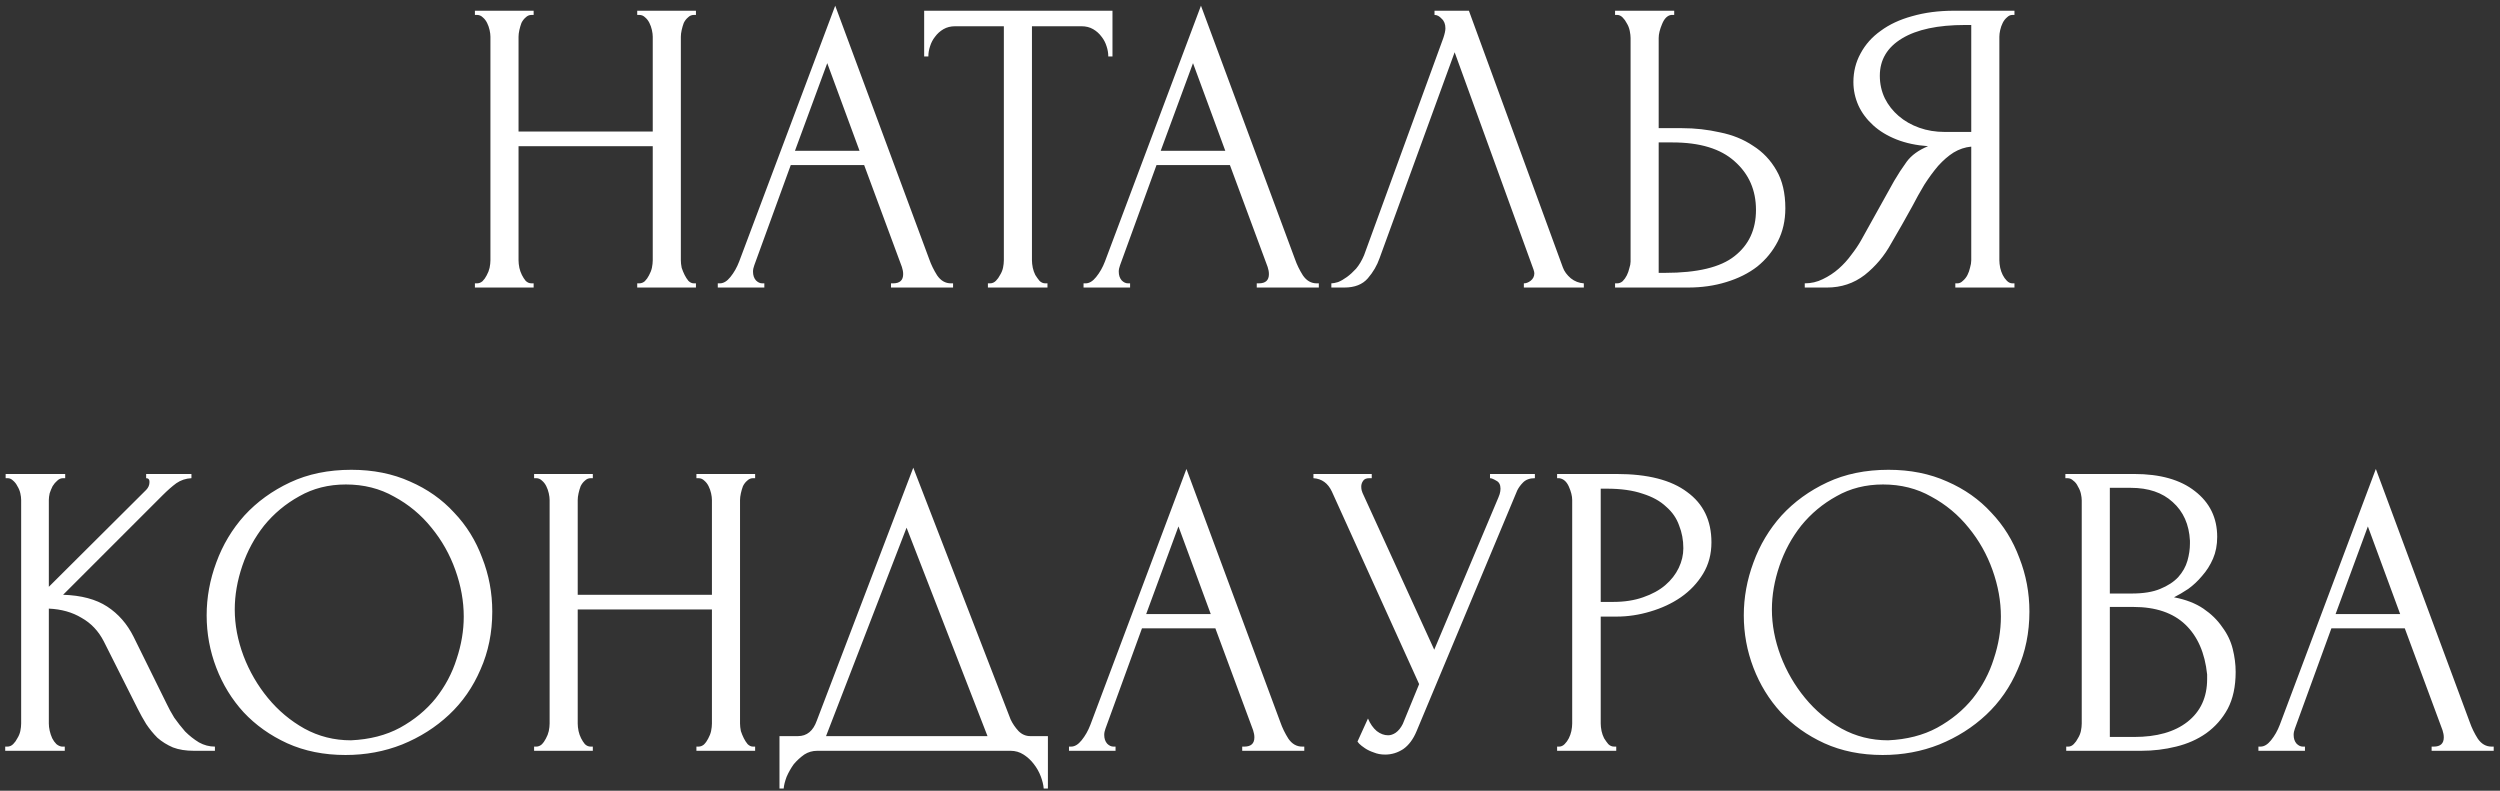 <?xml version="1.0" encoding="UTF-8"?> <svg xmlns="http://www.w3.org/2000/svg" width="313" height="99" viewBox="0 0 313 99" fill="none"><rect x="0" y="0" width="313" height="99" fill="#333333" stroke="none"/> <path d="M79.781 35.475H80.043C80.288 35.475 80.516 35.387 80.726 35.212C80.936 35.002 81.111 34.757 81.251 34.477C81.426 34.162 81.549 33.847 81.619 33.532C81.689 33.182 81.724 32.867 81.724 32.587V18.304H64.921V32.587C64.921 32.867 64.956 33.182 65.025 33.532C65.096 33.847 65.201 34.145 65.341 34.425C65.481 34.705 65.638 34.95 65.813 35.16C66.023 35.37 66.268 35.475 66.548 35.475H66.811V36H59.459V35.475H59.722C59.967 35.475 60.195 35.387 60.405 35.212C60.615 35.002 60.79 34.757 60.93 34.477C61.105 34.162 61.227 33.847 61.297 33.532C61.367 33.182 61.402 32.867 61.402 32.587V4.599C61.402 4.354 61.367 4.074 61.297 3.759C61.227 3.444 61.122 3.146 60.982 2.866C60.842 2.586 60.667 2.359 60.457 2.184C60.247 1.974 60.002 1.869 59.722 1.869H59.459V1.343H66.811V1.869H66.548C66.268 1.869 66.023 1.974 65.813 2.184C65.603 2.359 65.428 2.586 65.288 2.866C65.183 3.146 65.096 3.444 65.025 3.759C64.956 4.074 64.921 4.354 64.921 4.599V16.466H81.724V4.599C81.724 4.354 81.689 4.074 81.619 3.759C81.549 3.444 81.444 3.146 81.304 2.866C81.164 2.586 80.989 2.359 80.778 2.184C80.569 1.974 80.323 1.869 80.043 1.869H79.781V1.343H87.132V1.869H86.87C86.59 1.869 86.344 1.974 86.135 2.184C85.924 2.359 85.749 2.586 85.609 2.866C85.504 3.146 85.417 3.444 85.347 3.759C85.277 4.074 85.242 4.354 85.242 4.599V32.587C85.242 32.867 85.277 33.182 85.347 33.532C85.452 33.847 85.574 34.145 85.714 34.425C85.854 34.705 86.012 34.95 86.187 35.16C86.397 35.37 86.625 35.475 86.87 35.475H87.132V36H79.781V35.475ZM111.553 35.475H111.816C112.656 35.475 113.076 35.09 113.076 34.32C113.076 34.04 113.023 33.742 112.918 33.427L108.192 20.667H99.003L94.435 33.217C94.33 33.497 94.277 33.76 94.277 34.005C94.277 34.46 94.4 34.827 94.645 35.107C94.89 35.352 95.152 35.475 95.432 35.475H95.695V36H89.866V35.475H90.129C90.584 35.475 91.022 35.212 91.442 34.687C91.897 34.127 92.264 33.48 92.544 32.744L104.569 0.713L116.331 32.429C116.576 33.13 116.909 33.812 117.329 34.477C117.784 35.142 118.362 35.475 119.062 35.475H119.324V36H111.553V35.475ZM99.528 18.882H107.615L103.571 7.907L99.528 18.882ZM130.88 35.475H131.143V36H123.686V35.475H123.949C124.229 35.475 124.474 35.37 124.684 35.16C124.894 34.95 125.069 34.705 125.209 34.425C125.384 34.145 125.507 33.847 125.577 33.532C125.647 33.182 125.682 32.867 125.682 32.587V3.286H119.591C119.031 3.286 118.54 3.409 118.12 3.654C117.7 3.899 117.35 4.214 117.07 4.599C116.79 4.949 116.58 5.352 116.44 5.807C116.3 6.227 116.23 6.647 116.23 7.067H115.705V1.343H139.282V7.067H138.757C138.757 6.647 138.687 6.227 138.547 5.807C138.407 5.352 138.197 4.949 137.917 4.599C137.637 4.214 137.286 3.899 136.866 3.654C136.446 3.409 135.956 3.286 135.396 3.286H129.2V32.587C129.2 32.867 129.235 33.182 129.305 33.532C129.375 33.847 129.48 34.145 129.62 34.425C129.795 34.705 129.97 34.95 130.145 35.16C130.355 35.37 130.6 35.475 130.88 35.475ZM157.345 35.475H157.608C158.448 35.475 158.868 35.09 158.868 34.32C158.868 34.04 158.816 33.742 158.71 33.427L153.985 20.667H144.795L140.227 33.217C140.122 33.497 140.069 33.76 140.069 34.005C140.069 34.46 140.192 34.827 140.437 35.107C140.682 35.352 140.945 35.475 141.225 35.475H141.487V36H135.659V35.475H135.921C136.376 35.475 136.814 35.212 137.234 34.687C137.689 34.127 138.057 33.48 138.337 32.744L150.361 0.713L162.124 32.429C162.369 33.13 162.701 33.812 163.121 34.477C163.576 35.142 164.154 35.475 164.854 35.475H165.117V36H157.345V35.475ZM145.32 18.882H153.407L149.364 7.907L145.32 18.882ZM172.722 32.324C172.407 33.234 171.917 34.075 171.252 34.845C170.587 35.615 169.607 36 168.312 36H166.684V35.475C166.894 35.475 167.174 35.422 167.524 35.317C167.874 35.177 168.242 34.967 168.627 34.687C169.012 34.407 169.397 34.057 169.782 33.637C170.167 33.182 170.499 32.622 170.78 31.957L180.704 4.757C180.879 4.232 180.966 3.829 180.966 3.549C180.966 3.024 180.809 2.621 180.494 2.341C180.214 2.026 179.916 1.869 179.601 1.869V1.343H183.907L195.669 33.48C195.844 33.97 196.177 34.425 196.667 34.845C197.157 35.23 197.7 35.44 198.295 35.475V36H190.786V35.475C191.066 35.475 191.346 35.37 191.626 35.16C191.941 34.915 192.099 34.6 192.099 34.215C192.099 34.11 192.064 33.952 191.994 33.742L182.122 6.542L172.722 32.324ZM202.206 35.475H202.468C202.713 35.475 202.941 35.387 203.151 35.212C203.361 35.002 203.536 34.757 203.676 34.477C203.816 34.197 203.921 33.9 203.991 33.584C204.096 33.27 204.149 32.989 204.149 32.744V4.757C204.149 4.512 204.114 4.214 204.044 3.864C203.974 3.514 203.851 3.199 203.676 2.919C203.536 2.639 203.361 2.394 203.151 2.184C202.941 1.974 202.713 1.869 202.468 1.869H202.206V1.343H209.61V1.869H209.242C208.752 1.939 208.367 2.324 208.087 3.024C207.807 3.689 207.667 4.267 207.667 4.757V16.046H210.607C212.218 16.046 213.793 16.221 215.333 16.571C216.909 16.886 218.291 17.447 219.482 18.252C220.707 19.022 221.687 20.055 222.422 21.35C223.157 22.61 223.525 24.185 223.525 26.076C223.525 27.616 223.21 28.999 222.58 30.224C221.95 31.449 221.092 32.499 220.007 33.374C218.922 34.215 217.626 34.862 216.121 35.317C214.651 35.773 213.058 36 211.343 36H202.206V35.475ZM208.455 34.162C212.515 34.162 215.421 33.462 217.171 32.062C218.957 30.662 219.849 28.736 219.849 26.286C219.849 23.8 218.957 21.77 217.171 20.195C215.421 18.619 212.83 17.832 209.4 17.832H207.667V34.162H208.455ZM244.806 35.475H245.069C245.314 35.475 245.541 35.37 245.751 35.16C245.996 34.95 246.189 34.705 246.329 34.425C246.469 34.145 246.574 33.847 246.644 33.532C246.749 33.182 246.801 32.867 246.801 32.587V18.357C246.031 18.427 245.296 18.672 244.596 19.092C243.931 19.512 243.283 20.072 242.653 20.772C242.058 21.472 241.48 22.26 240.92 23.135C240.395 24.01 239.888 24.92 239.398 25.866C239.013 26.566 238.592 27.318 238.137 28.123C237.682 28.894 237.227 29.681 236.772 30.486C235.932 32.027 234.829 33.34 233.464 34.425C232.099 35.475 230.523 36 228.738 36H225.955V35.475C226.76 35.475 227.513 35.3 228.213 34.95C228.948 34.6 229.613 34.162 230.208 33.637C230.803 33.112 231.329 32.534 231.784 31.904C232.274 31.274 232.676 30.679 232.991 30.119L237.14 22.663C237.63 21.822 238.155 21.017 238.715 20.247C239.31 19.442 240.203 18.794 241.393 18.304C239.923 18.199 238.61 17.919 237.455 17.464C236.3 17.009 235.319 16.414 234.514 15.679C233.709 14.944 233.096 14.121 232.676 13.211C232.256 12.265 232.046 11.285 232.046 10.27C232.046 8.975 232.344 7.785 232.939 6.699C233.534 5.579 234.374 4.634 235.459 3.864C236.545 3.059 237.857 2.446 239.398 2.026C240.973 1.571 242.723 1.343 244.649 1.343H252.21V1.869H251.947C251.702 1.869 251.475 1.974 251.265 2.184C251.055 2.359 250.88 2.586 250.74 2.866C250.6 3.146 250.495 3.444 250.425 3.759C250.355 4.074 250.32 4.354 250.32 4.599V32.587C250.32 32.867 250.355 33.182 250.425 33.532C250.495 33.847 250.6 34.145 250.74 34.425C250.88 34.705 251.055 34.95 251.265 35.16C251.475 35.37 251.702 35.475 251.947 35.475H252.21V36H244.806V35.475ZM235.354 9.483C235.354 10.498 235.564 11.443 235.984 12.318C236.405 13.158 236.982 13.893 237.717 14.524C238.452 15.154 239.31 15.644 240.29 15.994C241.27 16.344 242.338 16.519 243.493 16.519H246.801V3.129H246.014C242.618 3.129 239.993 3.689 238.137 4.809C236.282 5.929 235.354 7.487 235.354 9.483ZM0.653 93.475H0.916C1.196 93.475 1.441 93.37 1.651 93.16C1.861 92.95 2.036 92.705 2.176 92.425C2.351 92.145 2.474 91.847 2.544 91.532C2.614 91.182 2.649 90.867 2.649 90.587V62.599C2.649 62.354 2.614 62.074 2.544 61.759C2.474 61.444 2.351 61.146 2.176 60.866C2.036 60.586 1.861 60.359 1.651 60.184C1.441 59.974 1.213 59.869 0.968 59.869H0.706V59.343H8.162V59.869H7.9C7.619 59.869 7.374 59.974 7.164 60.184C6.954 60.359 6.762 60.586 6.587 60.866C6.447 61.146 6.324 61.444 6.219 61.759C6.149 62.074 6.114 62.354 6.114 62.599V73.469L18.297 61.339C18.576 61.059 18.717 60.726 18.717 60.341C18.717 60.026 18.576 59.869 18.297 59.869V59.343H23.968V59.869C23.267 59.904 22.637 60.114 22.077 60.499C21.552 60.884 20.974 61.391 20.344 62.022L7.9 74.466C10.175 74.536 12.013 75.026 13.413 75.937C14.813 76.847 15.916 78.107 16.721 79.717L20.869 88.119C21.114 88.644 21.43 89.222 21.815 89.852C22.235 90.447 22.69 91.024 23.18 91.585C23.705 92.11 24.283 92.565 24.913 92.95C25.543 93.3 26.208 93.475 26.908 93.475V94H24.283C23.267 94 22.392 93.86 21.657 93.58C20.922 93.265 20.274 92.862 19.714 92.372C19.189 91.847 18.717 91.269 18.297 90.639C17.911 90.009 17.561 89.379 17.246 88.749L12.993 80.295C12.328 79 11.4 78.019 10.21 77.354C9.055 76.654 7.689 76.269 6.114 76.199V90.587C6.114 90.867 6.149 91.165 6.219 91.48C6.289 91.795 6.394 92.11 6.534 92.425C6.674 92.705 6.849 92.95 7.059 93.16C7.269 93.335 7.497 93.44 7.742 93.475H8.11V94H0.653V93.475ZM43.989 58.818C46.719 58.818 49.169 59.309 51.34 60.289C53.51 61.234 55.348 62.529 56.853 64.174C58.394 65.785 59.566 67.675 60.372 69.846C61.212 71.981 61.632 74.221 61.632 76.567C61.632 79.192 61.142 81.608 60.162 83.813C59.216 86.019 57.904 87.909 56.223 89.484C54.543 91.059 52.583 92.302 50.342 93.212C48.137 94.088 45.774 94.525 43.253 94.525C40.558 94.525 38.125 94.035 35.955 93.055C33.819 92.075 31.999 90.779 30.494 89.169C29.023 87.559 27.886 85.703 27.08 83.603C26.275 81.503 25.873 79.315 25.873 77.039C25.873 74.799 26.275 72.594 27.08 70.423C27.886 68.218 29.058 66.257 30.599 64.542C32.174 62.827 34.082 61.444 36.322 60.394C38.563 59.343 41.118 58.818 43.989 58.818ZM43.936 92.687C46.282 92.582 48.329 92.057 50.08 91.112C51.865 90.132 53.353 88.906 54.543 87.436C55.733 85.931 56.608 84.286 57.169 82.5C57.764 80.715 58.061 78.947 58.061 77.197C58.061 75.272 57.711 73.329 57.011 71.368C56.311 69.408 55.313 67.64 54.018 66.065C52.723 64.454 51.165 63.159 49.345 62.179C47.559 61.164 45.546 60.656 43.306 60.656C41.136 60.656 39.193 61.146 37.477 62.127C35.762 63.072 34.292 64.297 33.066 65.802C31.876 67.308 30.966 68.988 30.336 70.843C29.706 72.698 29.391 74.519 29.391 76.304C29.391 78.23 29.758 80.172 30.494 82.133C31.229 84.058 32.244 85.808 33.539 87.384C34.834 88.959 36.357 90.237 38.108 91.217C39.893 92.197 41.836 92.687 43.936 92.687ZM87.191 93.475H87.453C87.698 93.475 87.926 93.387 88.136 93.212C88.346 93.002 88.521 92.757 88.661 92.477C88.836 92.162 88.959 91.847 89.028 91.532C89.099 91.182 89.133 90.867 89.133 90.587V76.304H72.33V90.587C72.33 90.867 72.365 91.182 72.435 91.532C72.505 91.847 72.61 92.145 72.75 92.425C72.891 92.705 73.048 92.95 73.223 93.16C73.433 93.37 73.678 93.475 73.958 93.475H74.221V94H66.869V93.475H67.132C67.377 93.475 67.605 93.387 67.814 93.212C68.025 93.002 68.2 92.757 68.34 92.477C68.515 92.162 68.637 91.847 68.707 91.532C68.777 91.182 68.812 90.867 68.812 90.587V62.599C68.812 62.354 68.777 62.074 68.707 61.759C68.637 61.444 68.532 61.146 68.392 60.866C68.252 60.586 68.077 60.359 67.867 60.184C67.657 59.974 67.412 59.869 67.132 59.869H66.869V59.343H74.221V59.869H73.958C73.678 59.869 73.433 59.974 73.223 60.184C73.013 60.359 72.838 60.586 72.698 60.866C72.593 61.146 72.505 61.444 72.435 61.759C72.365 62.074 72.33 62.354 72.33 62.599V74.466H89.133V62.599C89.133 62.354 89.099 62.074 89.028 61.759C88.959 61.444 88.853 61.146 88.713 60.866C88.573 60.586 88.398 60.359 88.188 60.184C87.978 59.974 87.733 59.869 87.453 59.869H87.191V59.343H94.542V59.869H94.279C93.999 59.869 93.754 59.974 93.544 60.184C93.334 60.359 93.159 60.586 93.019 60.866C92.914 61.146 92.827 61.444 92.757 61.759C92.687 62.074 92.652 62.354 92.652 62.599V90.587C92.652 90.867 92.687 91.182 92.757 91.532C92.862 91.847 92.984 92.145 93.124 92.425C93.264 92.705 93.422 92.95 93.597 93.16C93.807 93.37 94.034 93.475 94.279 93.475H94.542V94H87.191V93.475ZM131.198 92.162V98.726H130.672C130.637 98.271 130.515 97.763 130.305 97.203C130.095 96.643 129.797 96.118 129.412 95.628C129.062 95.173 128.642 94.788 128.152 94.473C127.662 94.157 127.119 94 126.524 94H102.317C101.722 94 101.179 94.157 100.689 94.473C100.199 94.823 99.762 95.225 99.377 95.68C99.026 96.17 98.729 96.695 98.484 97.256C98.274 97.816 98.151 98.306 98.116 98.726H97.591V92.162H99.902C101.022 92.162 101.81 91.514 102.265 90.219L114.342 58.556L126.524 90.062C126.769 90.587 127.102 91.077 127.522 91.532C127.942 91.952 128.432 92.162 128.992 92.162H131.198ZM103.42 92.162H123.636L113.502 66.065L103.42 92.162ZM155.525 93.475H155.787C156.628 93.475 157.048 93.09 157.048 92.32C157.048 92.04 156.995 91.742 156.89 91.427L152.164 78.667H142.975L138.407 91.217C138.302 91.497 138.249 91.76 138.249 92.005C138.249 92.46 138.372 92.827 138.617 93.107C138.862 93.352 139.124 93.475 139.404 93.475H139.667V94H133.838V93.475H134.101C134.556 93.475 134.993 93.212 135.414 92.687C135.869 92.127 136.236 91.48 136.516 90.744L148.541 58.713L160.303 90.429C160.548 91.129 160.881 91.812 161.301 92.477C161.756 93.142 162.334 93.475 163.034 93.475H163.296V94H155.525V93.475ZM143.5 76.882H151.587L147.543 65.907L143.5 76.882ZM164.443 59.343H171.742V59.869H171.427C171.042 59.869 170.779 59.991 170.639 60.236C170.499 60.446 170.429 60.674 170.429 60.919C170.429 61.094 170.447 61.251 170.482 61.391C170.517 61.531 170.552 61.636 170.587 61.706L179.566 81.345L187.6 62.284C187.635 62.214 187.688 62.074 187.758 61.864C187.828 61.619 187.863 61.391 187.863 61.181C187.863 60.691 187.688 60.359 187.338 60.184C186.988 59.974 186.725 59.869 186.55 59.869V59.343H192.168V59.869C191.538 59.869 191.048 60.044 190.698 60.394C190.383 60.709 190.138 61.041 189.963 61.391L177.361 91.532C176.941 92.547 176.381 93.3 175.68 93.79C174.98 94.245 174.228 94.473 173.422 94.473C172.897 94.473 172.425 94.385 172.005 94.21C171.585 94.07 171.217 93.895 170.902 93.685C170.587 93.475 170.342 93.282 170.167 93.107C170.027 92.932 169.957 92.845 169.957 92.845L171.27 89.957C171.55 90.622 171.917 91.147 172.372 91.532C172.827 91.882 173.3 92.057 173.79 92.057C174.105 92.057 174.42 91.952 174.735 91.742C175.085 91.497 175.383 91.129 175.628 90.639L177.676 85.651L166.754 61.549C166.264 60.499 165.493 59.939 164.443 59.869V59.343ZM194.949 59.343H202.405C206.291 59.343 209.231 60.096 211.227 61.601C213.257 63.072 214.272 65.172 214.272 67.903C214.272 69.373 213.922 70.686 213.222 71.841C212.522 72.996 211.594 73.976 210.439 74.781C209.319 75.552 208.041 76.147 206.606 76.567C205.206 76.987 203.805 77.197 202.405 77.197H200.41V90.587C200.41 90.867 200.445 91.182 200.515 91.532C200.585 91.847 200.69 92.145 200.83 92.425C201.005 92.705 201.18 92.95 201.355 93.16C201.565 93.37 201.81 93.475 202.09 93.475H202.353V94H194.949V93.475H195.211C195.456 93.475 195.684 93.37 195.894 93.16C196.104 92.95 196.279 92.705 196.419 92.425C196.559 92.145 196.664 91.847 196.734 91.532C196.804 91.182 196.839 90.867 196.839 90.587V62.599C196.839 62.109 196.699 61.549 196.419 60.919C196.139 60.289 195.736 59.939 195.211 59.869H194.949V59.343ZM200.41 61.181V75.359H201.985C203.385 75.359 204.628 75.166 205.713 74.781C206.833 74.396 207.761 73.889 208.496 73.259C209.231 72.629 209.791 71.911 210.176 71.106C210.562 70.301 210.754 69.478 210.754 68.638C210.754 67.623 210.579 66.677 210.229 65.802C209.914 64.892 209.371 64.104 208.601 63.439C207.866 62.739 206.886 62.197 205.661 61.812C204.435 61.391 202.93 61.181 201.145 61.181H200.41ZM236.439 58.818C239.17 58.818 241.62 59.309 243.791 60.289C245.961 61.234 247.799 62.529 249.304 64.174C250.844 65.785 252.017 67.675 252.822 69.846C253.662 71.981 254.083 74.221 254.083 76.567C254.083 79.192 253.592 81.608 252.612 83.813C251.667 86.019 250.354 87.909 248.674 89.484C246.994 91.059 245.033 92.302 242.793 93.212C240.587 94.088 238.225 94.525 235.704 94.525C233.009 94.525 230.576 94.035 228.405 93.055C226.27 92.075 224.449 90.779 222.944 89.169C221.474 87.559 220.336 85.703 219.531 83.603C218.726 81.503 218.323 79.315 218.323 77.039C218.323 74.799 218.726 72.594 219.531 70.423C220.336 68.218 221.509 66.257 223.049 64.542C224.624 62.827 226.532 61.444 228.773 60.394C231.013 59.343 233.569 58.818 236.439 58.818ZM236.387 92.687C238.732 92.582 240.78 92.057 242.53 91.112C244.316 90.132 245.803 88.906 246.994 87.436C248.184 85.931 249.059 84.286 249.619 82.5C250.214 80.715 250.512 78.947 250.512 77.197C250.512 75.272 250.162 73.329 249.462 71.368C248.762 69.408 247.764 67.64 246.469 66.065C245.173 64.454 243.616 63.159 241.795 62.179C240.01 61.164 237.997 60.656 235.757 60.656C233.586 60.656 231.643 61.146 229.928 62.127C228.213 63.072 226.742 64.297 225.517 65.802C224.327 67.308 223.417 68.988 222.787 70.843C222.157 72.698 221.841 74.519 221.841 76.304C221.841 78.23 222.209 80.172 222.944 82.133C223.679 84.058 224.694 85.808 225.99 87.384C227.285 88.959 228.808 90.237 230.558 91.217C232.343 92.197 234.286 92.687 236.387 92.687ZM258.69 93.475H258.952C259.197 93.475 259.425 93.37 259.635 93.16C259.845 92.95 260.02 92.705 260.16 92.425C260.335 92.145 260.458 91.847 260.528 91.532C260.598 91.182 260.633 90.867 260.633 90.587V62.652C260.633 62.407 260.598 62.127 260.528 61.812C260.458 61.496 260.335 61.199 260.16 60.919C260.02 60.604 259.828 60.359 259.583 60.184C259.372 59.974 259.127 59.869 258.847 59.869H258.585V59.343H267.196C270.452 59.343 272.99 60.061 274.81 61.496C276.666 62.932 277.593 64.84 277.593 67.22C277.593 68.235 277.418 69.145 277.068 69.951C276.718 70.756 276.263 71.473 275.703 72.103C275.178 72.734 274.6 73.276 273.97 73.731C273.34 74.151 272.745 74.501 272.185 74.781C273.655 75.061 274.88 75.534 275.861 76.199C276.841 76.864 277.628 77.634 278.224 78.51C278.854 79.35 279.291 80.26 279.536 81.24C279.781 82.22 279.904 83.183 279.904 84.128C279.904 85.948 279.571 87.489 278.906 88.749C278.241 89.974 277.348 90.989 276.228 91.795C275.143 92.565 273.883 93.125 272.447 93.475C271.047 93.825 269.594 94 268.089 94H258.69V93.475ZM276.333 84.443C276.053 81.748 275.143 79.665 273.603 78.195C272.062 76.724 269.892 75.989 267.091 75.989H264.151V92.267H267.196C270.032 92.267 272.255 91.637 273.865 90.377C275.511 89.082 276.333 87.296 276.333 85.021V84.443ZM274.18 67.693C274.075 65.662 273.358 64.052 272.027 62.862C270.732 61.671 268.982 61.076 266.776 61.076H264.151V74.309H266.881C268.352 74.309 269.542 74.116 270.452 73.731C271.397 73.346 272.15 72.856 272.71 72.261C273.27 71.631 273.655 70.948 273.865 70.213C274.075 69.478 274.18 68.76 274.18 68.06V67.693ZM304.439 93.475H304.702C305.542 93.475 305.962 93.09 305.962 92.32C305.962 92.04 305.91 91.742 305.805 91.427L301.079 78.667H291.89L287.321 91.217C287.216 91.497 287.164 91.76 287.164 92.005C287.164 92.46 287.286 92.827 287.531 93.107C287.776 93.352 288.039 93.475 288.319 93.475H288.581V94H282.753V93.475H283.015C283.471 93.475 283.908 93.212 284.328 92.687C284.783 92.127 285.151 91.48 285.431 90.744L297.456 58.713L309.218 90.429C309.463 91.129 309.795 91.812 310.216 92.477C310.671 93.142 311.248 93.475 311.948 93.475H312.211V94H304.439V93.475ZM292.415 76.882H300.501L296.458 65.907L292.415 76.882Z" fill="white"></path> </svg> 
